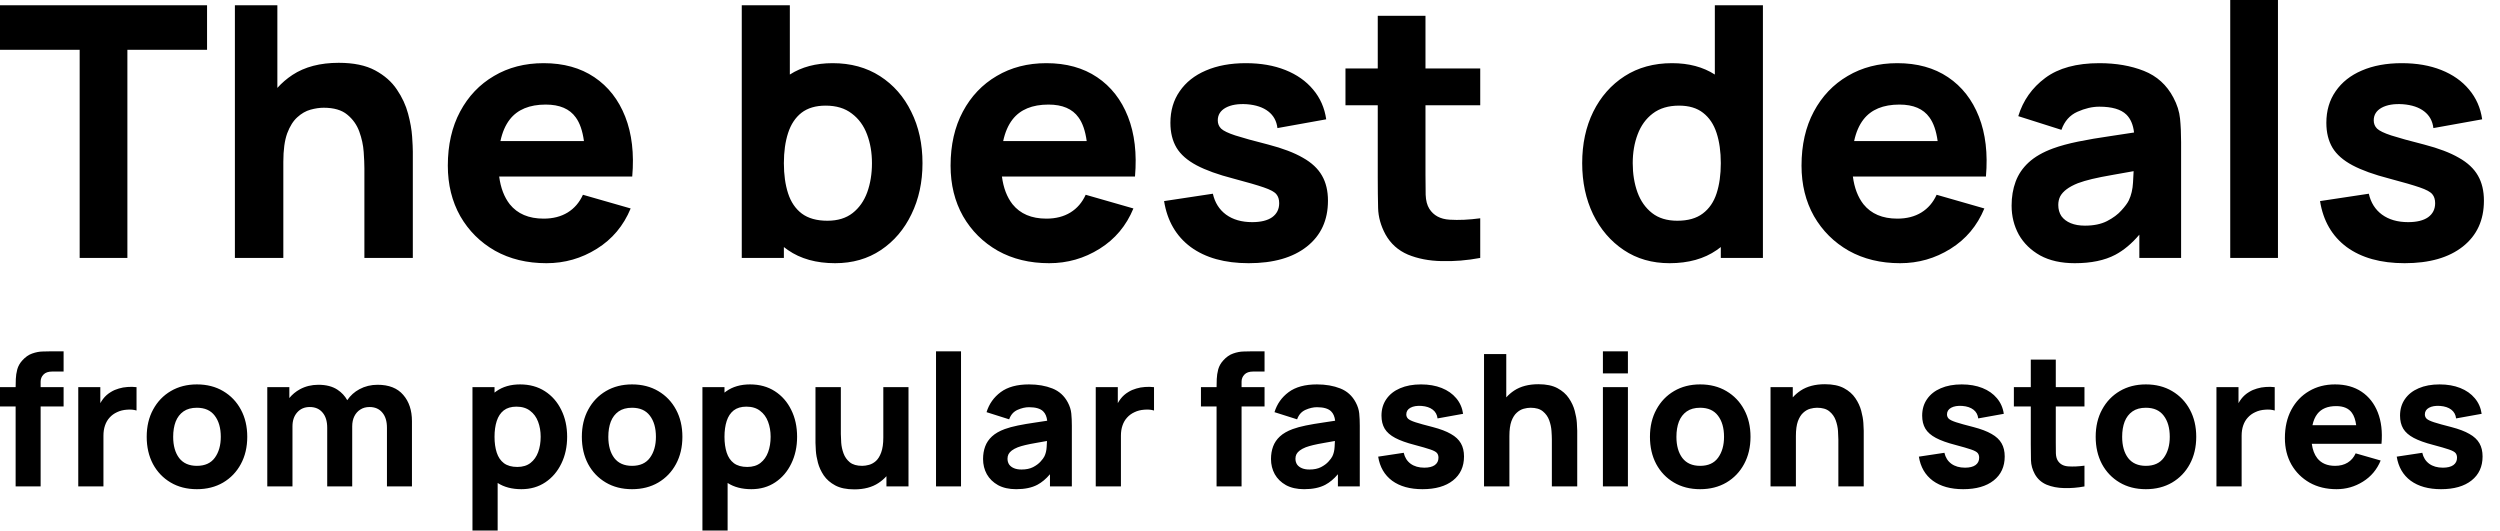 <svg width="311" height="66" viewBox="0 0 311 66" fill="none" xmlns="http://www.w3.org/2000/svg">
<path fill-rule="evenodd" clip-rule="evenodd" d="M9.91 6.199V32.087H15.847V6.199H25.757V0.655H0V6.199H9.91ZM45.33 20.955V32.087H51.355V18.859C51.355 18.466 51.326 17.841 51.268 16.982C51.209 16.124 51.042 15.178 50.766 14.145C50.489 13.097 50.023 12.093 49.368 11.132C48.728 10.172 47.826 9.379 46.662 8.753C45.498 8.127 43.992 7.814 42.143 7.814C39.83 7.814 37.909 8.316 36.381 9.321C35.672 9.791 35.046 10.33 34.504 10.937V0.655H29.221V32.087H35.246V20.125C35.246 18.656 35.406 17.477 35.726 16.589C36.061 15.702 36.483 15.032 36.992 14.581C37.501 14.116 38.047 13.803 38.629 13.643C39.211 13.482 39.757 13.402 40.266 13.402C41.532 13.402 42.507 13.686 43.191 14.254C43.89 14.821 44.392 15.527 44.697 16.371C45.003 17.215 45.185 18.059 45.243 18.903C45.301 19.733 45.33 20.416 45.33 20.955ZM61.581 31.192C63.429 32.225 65.561 32.742 67.977 32.742C70.247 32.742 72.335 32.145 74.241 30.952C76.162 29.759 77.566 28.085 78.454 25.932L72.517 24.229C72.08 25.19 71.447 25.924 70.618 26.434C69.788 26.943 68.791 27.198 67.627 27.198C65.779 27.198 64.375 26.601 63.414 25.408C62.722 24.523 62.283 23.374 62.097 21.959H72.779H75.791H78.65C78.898 19.107 78.607 16.626 77.777 14.516C76.948 12.406 75.667 10.768 73.936 9.604C72.204 8.44 70.101 7.858 67.627 7.858C65.299 7.858 63.24 8.389 61.45 9.452C59.66 10.499 58.256 11.976 57.237 13.883C56.218 15.789 55.709 18.03 55.709 20.606C55.709 22.963 56.226 25.059 57.259 26.892C58.307 28.711 59.747 30.145 61.581 31.192ZM72.643 17.55C72.47 16.275 72.129 15.292 71.622 14.603C70.865 13.541 69.621 13.009 67.889 13.009C65.867 13.009 64.375 13.628 63.414 14.865C62.872 15.566 62.485 16.461 62.254 17.55H72.643ZM98.016 31.105C99.588 32.196 101.545 32.742 103.888 32.742C106.056 32.742 107.955 32.196 109.585 31.105C111.215 30.014 112.481 28.529 113.383 26.652C114.3 24.775 114.758 22.657 114.758 20.3C114.758 17.899 114.292 15.767 113.361 13.905C112.444 12.027 111.149 10.55 109.476 9.473C107.802 8.397 105.838 7.858 103.582 7.858C101.499 7.858 99.723 8.33 98.256 9.273V0.655H92.275V32.087H97.514V30.733C97.677 30.861 97.844 30.985 98.016 31.105ZM97.514 20.3C97.514 18.874 97.689 17.622 98.038 16.546C98.387 15.469 98.94 14.632 99.697 14.035C100.468 13.439 101.472 13.14 102.709 13.14C104.033 13.14 105.117 13.468 105.961 14.123C106.82 14.763 107.453 15.629 107.86 16.72C108.268 17.797 108.472 18.99 108.472 20.3C108.472 21.624 108.275 22.832 107.882 23.924C107.489 25 106.886 25.859 106.071 26.499C105.256 27.14 104.208 27.46 102.927 27.46C101.603 27.46 100.541 27.161 99.74 26.565C98.955 25.968 98.387 25.131 98.038 24.055C97.689 22.978 97.514 21.726 97.514 20.3ZM124.123 31.192C125.971 32.225 128.103 32.742 130.519 32.742C132.789 32.742 134.877 32.145 136.784 30.952C138.705 29.759 140.109 28.085 140.996 25.932L135.059 24.229C134.623 25.19 133.99 25.924 133.16 26.434C132.331 26.943 131.334 27.198 130.17 27.198C128.322 27.198 126.917 26.601 125.957 25.408C125.264 24.523 124.825 23.374 124.64 21.959H135.321H138.333H141.193C141.44 19.107 141.149 16.626 140.32 14.516C139.49 12.406 138.21 10.768 136.478 9.604C134.746 8.44 132.644 7.858 130.17 7.858C127.841 7.858 125.782 8.389 123.992 9.452C122.203 10.499 120.798 11.976 119.78 13.883C118.761 15.789 118.252 18.03 118.252 20.606C118.252 22.963 118.768 25.059 119.801 26.892C120.849 28.711 122.29 30.145 124.123 31.192ZM135.186 17.55C135.012 16.275 134.672 15.292 134.164 14.603C133.408 13.541 132.163 13.009 130.432 13.009C128.409 13.009 126.917 13.628 125.957 14.865C125.414 15.566 125.028 16.461 124.796 17.55H135.186ZM148.13 30.734C149.963 32.073 152.364 32.742 155.333 32.742C158.418 32.742 160.834 32.051 162.58 30.668C164.326 29.286 165.199 27.387 165.199 24.971C165.199 23.749 164.952 22.708 164.457 21.85C163.962 20.977 163.169 20.235 162.078 19.623C161.001 18.998 159.568 18.452 157.778 17.986C155.944 17.521 154.576 17.142 153.674 16.851C152.786 16.56 152.197 16.276 151.906 16C151.63 15.723 151.491 15.382 151.491 14.974C151.491 14.29 151.819 13.766 152.474 13.402C153.143 13.039 154.023 12.893 155.115 12.966C156.235 13.053 157.123 13.351 157.778 13.861C158.433 14.37 158.811 15.061 158.913 15.934L164.981 14.843C164.777 13.417 164.232 12.18 163.344 11.132C162.471 10.085 161.321 9.277 159.895 8.709C158.469 8.142 156.832 7.858 154.984 7.858C153.077 7.858 151.419 8.164 150.007 8.775C148.61 9.371 147.526 10.23 146.755 11.351C145.983 12.457 145.598 13.766 145.598 15.28C145.598 16.487 145.852 17.521 146.362 18.379C146.871 19.223 147.701 19.951 148.85 20.562C150 21.173 151.535 21.726 153.456 22.221C155.158 22.672 156.41 23.036 157.21 23.312C158.025 23.589 158.549 23.873 158.782 24.164C159.015 24.44 159.131 24.811 159.131 25.277C159.131 26.019 158.84 26.601 158.258 27.023C157.676 27.431 156.846 27.634 155.77 27.634C154.46 27.634 153.376 27.321 152.517 26.696C151.673 26.07 151.128 25.204 150.88 24.098L144.812 25.015C145.205 27.474 146.311 29.381 148.13 30.734ZM179.338 32.48C180.91 32.524 182.511 32.393 184.141 32.087V27.154C182.744 27.343 181.47 27.401 180.321 27.329C179.171 27.256 178.334 26.805 177.81 25.975C177.534 25.539 177.381 24.957 177.352 24.229C177.338 23.487 177.33 22.657 177.33 21.741V13.097H184.141V8.513H177.33V1.965H171.393V8.513H167.377V13.097H171.393V22.09C171.393 23.502 171.408 24.767 171.437 25.888C171.466 26.994 171.771 28.085 172.353 29.162C172.994 30.312 173.925 31.149 175.147 31.672C176.384 32.182 177.781 32.451 179.338 32.48ZM201.997 31.105C203.627 32.196 205.526 32.742 207.694 32.742C210.037 32.742 211.995 32.196 213.566 31.105C213.738 30.985 213.906 30.861 214.068 30.732V32.087H219.307V0.655H213.326V9.273C211.859 8.33 210.083 7.858 208 7.858C205.744 7.858 203.78 8.397 202.106 9.473C200.433 10.55 199.131 12.027 198.199 13.905C197.282 15.767 196.824 17.899 196.824 20.3C196.824 22.657 197.275 24.775 198.177 26.652C199.094 28.529 200.367 30.014 201.997 31.105ZM214.068 20.3C214.068 21.726 213.894 22.978 213.544 24.055C213.195 25.131 212.62 25.968 211.82 26.565C211.034 27.161 209.979 27.46 208.655 27.46C207.374 27.46 206.327 27.14 205.512 26.499C204.697 25.859 204.093 25 203.7 23.924C203.307 22.832 203.111 21.624 203.111 20.3C203.111 18.99 203.314 17.797 203.722 16.72C204.129 15.629 204.755 14.763 205.599 14.123C206.457 13.468 207.549 13.14 208.873 13.14C210.11 13.14 211.107 13.439 211.864 14.035C212.635 14.632 213.195 15.469 213.544 16.546C213.894 17.622 214.068 18.874 214.068 20.3ZM229.981 31.192C231.829 32.225 233.961 32.742 236.376 32.742C238.647 32.742 240.735 32.145 242.641 30.952C244.562 29.759 245.966 28.085 246.854 25.932L240.917 24.229C240.48 25.19 239.847 25.924 239.018 26.434C238.188 26.943 237.191 27.198 236.027 27.198C234.179 27.198 232.775 26.601 231.814 25.408C231.122 24.523 230.683 23.374 230.497 21.959H241.179H244.191H247.05C247.298 19.107 247.007 16.626 246.177 14.516C245.348 12.406 244.067 10.768 242.335 9.604C240.604 8.44 238.501 7.858 236.027 7.858C233.699 7.858 231.64 8.389 229.85 9.452C228.06 10.499 226.656 11.976 225.637 13.883C224.618 15.789 224.109 18.03 224.109 20.606C224.109 22.963 224.626 25.059 225.659 26.892C226.707 28.711 228.147 30.145 229.981 31.192ZM241.043 17.55C240.87 16.275 240.529 15.292 240.022 14.603C239.265 13.541 238.021 13.009 236.289 13.009C234.266 13.009 232.775 13.628 231.814 14.865C231.272 15.566 230.885 16.461 230.654 17.55H241.043ZM253.801 31.782C254.98 32.422 256.413 32.742 258.101 32.742C260.138 32.742 261.819 32.393 263.143 31.694C264.199 31.132 265.196 30.298 266.134 29.193V32.087H271.329V17.681C271.329 16.604 271.285 15.629 271.198 14.756C271.111 13.883 270.834 13.009 270.368 12.136C269.539 10.565 268.317 9.459 266.701 8.819C265.086 8.178 263.238 7.858 261.157 7.858C258.319 7.858 256.078 8.469 254.434 9.692C252.79 10.914 251.669 12.5 251.073 14.45L256.442 16.153C256.821 15.076 257.483 14.326 258.429 13.905C259.374 13.482 260.284 13.271 261.157 13.271C262.729 13.271 263.849 13.599 264.519 14.254C265.044 14.768 265.364 15.511 265.476 16.483C264.471 16.635 263.519 16.78 262.62 16.917C261.092 17.135 259.724 17.368 258.516 17.615C257.308 17.863 256.268 18.146 255.394 18.466C254.128 18.932 253.117 19.514 252.36 20.213C251.618 20.897 251.08 21.69 250.745 22.592C250.41 23.494 250.243 24.491 250.243 25.582C250.243 26.892 250.541 28.093 251.138 29.184C251.749 30.261 252.637 31.127 253.801 31.782ZM262.117 27.503C261.375 27.882 260.459 28.071 259.367 28.071C258.683 28.071 258.094 27.969 257.599 27.765C257.104 27.561 256.719 27.27 256.442 26.892C256.18 26.499 256.049 26.034 256.049 25.495C256.049 25.102 256.129 24.746 256.289 24.426C256.464 24.105 256.726 23.814 257.075 23.552C257.439 23.276 257.912 23.021 258.494 22.788C259.003 22.599 259.593 22.425 260.262 22.265C260.931 22.105 261.812 21.93 262.903 21.741C263.605 21.61 264.444 21.461 265.422 21.294C265.408 21.709 265.383 22.178 265.348 22.701C265.304 23.545 265.13 24.287 264.824 24.928C264.664 25.262 264.358 25.677 263.907 26.172C263.471 26.667 262.874 27.11 262.117 27.503ZM277.441 0V32.087H283.378V0H277.441ZM291.93 30.734C293.764 32.073 296.165 32.742 299.134 32.742C302.219 32.742 304.634 32.051 306.381 30.668C308.127 29.286 309 27.387 309 24.971C309 23.749 308.753 22.708 308.258 21.85C307.763 20.977 306.97 20.235 305.879 19.623C304.802 18.998 303.368 18.452 301.578 17.986C299.745 17.521 298.377 17.142 297.475 16.851C296.587 16.56 295.998 16.276 295.707 16C295.43 15.723 295.292 15.382 295.292 14.974C295.292 14.29 295.619 13.766 296.274 13.402C296.944 13.039 297.824 12.893 298.915 12.966C300.036 13.053 300.924 13.351 301.578 13.861C302.233 14.37 302.612 15.061 302.714 15.934L308.782 14.843C308.578 13.417 308.032 12.18 307.145 11.132C306.272 10.085 305.122 9.277 303.696 8.709C302.27 8.142 300.633 7.858 298.784 7.858C296.878 7.858 295.219 8.164 293.808 8.775C292.411 9.371 291.327 10.23 290.555 11.351C289.784 12.457 289.398 13.766 289.398 15.28C289.398 16.487 289.653 17.521 290.162 18.379C290.672 19.223 291.501 19.951 292.651 20.562C293.8 21.173 295.336 21.726 297.257 22.221C298.959 22.672 300.211 23.036 301.011 23.312C301.826 23.589 302.35 23.873 302.583 24.164C302.815 24.44 302.932 24.811 302.932 25.277C302.932 26.019 302.641 26.601 302.059 27.023C301.477 27.431 300.647 27.634 299.57 27.634C298.261 27.634 297.176 27.321 296.318 26.696C295.474 26.07 294.928 25.204 294.681 24.098L288.613 25.015C289.005 27.474 290.111 29.381 291.93 30.734ZM1.944 50.565V60.512H5.054V50.565H7.912V48.163H5.054V47.477C5.054 47.134 5.172 46.841 5.408 46.597C5.644 46.345 6.007 46.22 6.494 46.22H7.912V43.704H6.38C6.083 43.704 5.724 43.712 5.305 43.727C4.886 43.735 4.452 43.819 4.002 43.979C3.56 44.131 3.148 44.421 2.767 44.848C2.47 45.175 2.264 45.541 2.15 45.945C2.043 46.349 1.982 46.749 1.967 47.146C1.952 47.523 1.944 47.862 1.944 48.163H0V50.565H1.944ZM9.736 48.163V60.512H12.868V54.2C12.868 53.728 12.933 53.305 13.063 52.931C13.192 52.55 13.383 52.222 13.634 51.948C13.886 51.666 14.195 51.441 14.561 51.273C14.927 51.098 15.334 50.995 15.784 50.965C16.241 50.926 16.642 50.961 16.985 51.068V48.163C16.611 48.118 16.238 48.11 15.864 48.141C15.491 48.163 15.129 48.228 14.778 48.335C14.427 48.434 14.103 48.575 13.806 48.758C13.417 48.987 13.089 49.276 12.823 49.627C12.697 49.793 12.582 49.967 12.48 50.151V48.163H9.736ZM21.223 60.02C22.16 60.577 23.25 60.855 24.493 60.855C25.728 60.855 26.814 60.58 27.752 60.032C28.697 59.475 29.432 58.709 29.958 57.733C30.492 56.75 30.759 55.618 30.759 54.338C30.759 53.065 30.496 51.94 29.97 50.965C29.444 49.981 28.708 49.212 27.763 48.655C26.826 48.099 25.735 47.82 24.493 47.82C23.273 47.82 22.195 48.095 21.257 48.644C20.32 49.192 19.584 49.959 19.051 50.942C18.517 51.917 18.25 53.049 18.25 54.338C18.25 55.611 18.509 56.739 19.028 57.722C19.554 58.698 20.285 59.464 21.223 60.02ZM26.723 56.944C26.235 57.615 25.492 57.951 24.493 57.951C23.525 57.951 22.789 57.627 22.286 56.979C21.791 56.323 21.543 55.443 21.543 54.338C21.543 53.621 21.646 52.992 21.852 52.451C22.065 51.91 22.389 51.487 22.824 51.182C23.258 50.877 23.815 50.724 24.493 50.724C25.476 50.724 26.216 51.052 26.711 51.708C27.214 52.363 27.466 53.24 27.466 54.338C27.466 55.397 27.218 56.266 26.723 56.944ZM48.137 53.217V60.512H51.247V52.394C51.247 51.045 50.885 49.955 50.161 49.124C49.444 48.285 48.381 47.866 46.971 47.866C46.147 47.866 45.397 48.049 44.718 48.415C44.097 48.747 43.59 49.203 43.198 49.783C42.905 49.256 42.501 48.823 41.986 48.483C41.368 48.072 40.575 47.866 39.607 47.866C38.761 47.866 37.995 48.053 37.309 48.426C36.791 48.712 36.352 49.075 35.994 49.516V48.163H33.25V60.512H36.383V53.034C36.383 52.325 36.577 51.75 36.966 51.308C37.362 50.858 37.885 50.633 38.533 50.633C39.211 50.633 39.741 50.862 40.122 51.319C40.511 51.769 40.705 52.401 40.705 53.217V60.512H43.815V53.034C43.815 52.562 43.903 52.146 44.078 51.788C44.261 51.422 44.512 51.14 44.833 50.942C45.153 50.736 45.53 50.633 45.965 50.633C46.643 50.633 47.173 50.862 47.554 51.319C47.943 51.769 48.137 52.401 48.137 53.217ZM61.908 60.081C62.709 60.597 63.692 60.855 64.858 60.855C65.994 60.855 66.988 60.569 67.842 59.997C68.696 59.426 69.359 58.648 69.832 57.665C70.312 56.681 70.552 55.572 70.552 54.338C70.552 53.08 70.308 51.963 69.82 50.987C69.34 50.004 68.662 49.23 67.785 48.666C66.908 48.102 65.879 47.82 64.698 47.82C63.524 47.82 62.537 48.106 61.736 48.678C61.662 48.731 61.59 48.785 61.519 48.842V48.163H58.775V66H61.908V60.081ZM61.519 54.338C61.519 53.591 61.611 52.935 61.794 52.371C61.977 51.807 62.266 51.369 62.663 51.056C63.067 50.744 63.593 50.587 64.24 50.587C64.934 50.587 65.502 50.759 65.944 51.102C66.394 51.437 66.725 51.891 66.939 52.462C67.152 53.026 67.259 53.652 67.259 54.338C67.259 55.031 67.156 55.664 66.95 56.236C66.744 56.8 66.428 57.249 66.001 57.585C65.574 57.92 65.025 58.088 64.355 58.088C63.661 58.088 63.105 57.932 62.685 57.619C62.274 57.306 61.977 56.868 61.794 56.304C61.611 55.74 61.519 55.085 61.519 54.338ZM75.355 60.02C76.292 60.577 77.382 60.855 78.625 60.855C79.859 60.855 80.946 60.58 81.883 60.032C82.828 59.475 83.564 58.709 84.09 57.733C84.624 56.75 84.89 55.618 84.89 54.338C84.89 53.065 84.627 51.94 84.101 50.965C83.575 49.981 82.84 49.212 81.895 48.655C80.957 48.099 79.867 47.82 78.625 47.82C77.405 47.82 76.326 48.095 75.389 48.644C74.451 49.192 73.716 49.959 73.182 50.942C72.649 51.917 72.382 53.049 72.382 54.338C72.382 55.611 72.641 56.739 73.159 57.722C73.685 58.698 74.417 59.464 75.355 60.02ZM80.854 56.944C80.366 57.615 79.623 57.951 78.625 57.951C77.656 57.951 76.921 57.627 76.418 56.979C75.922 56.323 75.675 55.443 75.675 54.338C75.675 53.621 75.778 52.992 75.983 52.451C76.197 51.91 76.521 51.487 76.955 51.182C77.39 50.877 77.946 50.724 78.625 50.724C79.608 50.724 80.347 51.052 80.843 51.708C81.346 52.363 81.597 53.24 81.597 54.338C81.597 55.397 81.35 56.266 80.854 56.944ZM90.515 60.081C91.316 60.597 92.299 60.855 93.465 60.855C94.6 60.855 95.595 60.569 96.449 59.997C97.302 59.426 97.966 58.648 98.438 57.665C98.918 56.681 99.159 55.572 99.159 54.338C99.159 53.08 98.915 51.963 98.427 50.987C97.947 50.004 97.268 49.23 96.391 48.666C95.515 48.102 94.486 47.82 93.304 47.82C92.131 47.82 91.143 48.106 90.343 48.678C90.269 48.731 90.197 48.785 90.126 48.842V48.163H87.382V66H90.515V60.081ZM90.126 54.338C90.126 53.591 90.217 52.935 90.4 52.371C90.583 51.807 90.873 51.369 91.269 51.056C91.673 50.744 92.199 50.587 92.847 50.587C93.541 50.587 94.109 50.759 94.551 51.102C95 51.437 95.332 51.891 95.545 52.462C95.759 53.026 95.866 53.652 95.866 54.338C95.866 55.031 95.763 55.664 95.557 56.236C95.351 56.8 95.035 57.249 94.608 57.585C94.181 57.92 93.632 58.088 92.961 58.088C92.268 58.088 91.711 57.932 91.292 57.619C90.88 57.306 90.583 56.868 90.4 56.304C90.217 55.74 90.126 55.085 90.126 54.338ZM103.904 60.386C104.514 60.714 105.303 60.878 106.271 60.878C107.483 60.878 108.485 60.615 109.278 60.089C109.654 59.842 109.986 59.558 110.273 59.239V60.512H113.017V48.163H109.884V54.429C109.884 55.191 109.796 55.809 109.621 56.281C109.453 56.746 109.236 57.101 108.969 57.345C108.702 57.581 108.417 57.741 108.112 57.825C107.807 57.909 107.521 57.951 107.254 57.951C106.591 57.951 106.076 57.802 105.711 57.505C105.352 57.208 105.093 56.838 104.933 56.396C104.773 55.954 104.678 55.515 104.647 55.081C104.617 54.639 104.601 54.277 104.601 53.995V48.163H101.446V55.092C101.446 55.298 101.461 55.626 101.492 56.075C101.522 56.525 101.61 57.025 101.754 57.573C101.899 58.114 102.139 58.637 102.475 59.14C102.818 59.643 103.294 60.058 103.904 60.386ZM116.441 43.704V60.512H119.551V43.704H116.441ZM124.156 60.352C124.774 60.687 125.525 60.855 126.409 60.855C127.476 60.855 128.356 60.672 129.05 60.306C129.603 60.011 130.125 59.575 130.616 58.996V60.512H133.338V52.965C133.338 52.401 133.315 51.891 133.269 51.433C133.223 50.976 133.079 50.519 132.835 50.061C132.4 49.238 131.76 48.659 130.914 48.323C130.068 47.988 129.1 47.82 128.01 47.82C126.523 47.82 125.349 48.141 124.488 48.781C123.627 49.421 123.04 50.252 122.727 51.273L125.54 52.165C125.738 51.601 126.085 51.209 126.58 50.987C127.076 50.767 127.552 50.656 128.01 50.656C128.833 50.656 129.42 50.827 129.77 51.17C130.046 51.44 130.213 51.829 130.272 52.338C129.745 52.418 129.247 52.494 128.776 52.565C127.975 52.68 127.259 52.802 126.626 52.931C125.993 53.061 125.448 53.209 124.991 53.377C124.328 53.621 123.798 53.926 123.402 54.292C123.013 54.65 122.731 55.066 122.556 55.538C122.38 56.011 122.293 56.533 122.293 57.105C122.293 57.791 122.449 58.419 122.761 58.991C123.082 59.555 123.547 60.009 124.156 60.352ZM128.513 58.111C128.124 58.309 127.644 58.408 127.072 58.408C126.714 58.408 126.405 58.355 126.146 58.248C125.887 58.141 125.685 57.989 125.54 57.791C125.403 57.585 125.334 57.341 125.334 57.059C125.334 56.853 125.376 56.666 125.46 56.499C125.551 56.331 125.688 56.178 125.871 56.041C126.062 55.896 126.31 55.763 126.615 55.641C126.881 55.542 127.19 55.45 127.541 55.367C127.891 55.283 128.353 55.191 128.924 55.092C129.292 55.024 129.731 54.946 130.244 54.858C130.236 55.076 130.223 55.321 130.205 55.595C130.182 56.037 130.09 56.426 129.93 56.761C129.847 56.937 129.687 57.154 129.45 57.413C129.222 57.672 128.909 57.905 128.513 58.111ZM139.055 48.163H136.311V60.512H139.443V54.2C139.443 53.728 139.508 53.305 139.638 52.931C139.767 52.55 139.958 52.222 140.21 51.948C140.461 51.666 140.77 51.441 141.136 51.273C141.502 51.098 141.909 50.995 142.359 50.965C142.816 50.926 143.217 50.961 143.56 51.068V48.163C143.186 48.118 142.813 48.11 142.439 48.141C142.066 48.163 141.704 48.228 141.353 48.335C141.002 48.434 140.678 48.575 140.381 48.758C139.992 48.987 139.664 49.276 139.398 49.627C139.271 49.793 139.157 49.967 139.055 50.151V48.163ZM151.341 50.565H149.398V48.163H151.342C151.342 47.862 151.35 47.523 151.364 47.146C151.38 46.749 151.441 46.349 151.547 45.945C151.662 45.541 151.867 45.175 152.165 44.848C152.546 44.421 152.957 44.131 153.4 43.979C153.849 43.819 154.284 43.735 154.703 43.727C155.122 43.712 155.48 43.704 155.778 43.704H157.31V46.22H155.892C155.404 46.22 155.042 46.345 154.806 46.597C154.57 46.841 154.451 47.134 154.451 47.477V48.163H157.31V50.565H154.451V60.512H151.341V50.565ZM159.976 60.352C160.594 60.687 161.344 60.855 162.229 60.855C163.296 60.855 164.176 60.672 164.87 60.306C165.423 60.011 165.945 59.575 166.436 58.996V60.512H169.157V52.965C169.157 52.401 169.135 51.891 169.089 51.433C169.043 50.976 168.898 50.519 168.654 50.061C168.22 49.238 167.58 48.659 166.733 48.323C165.887 47.988 164.919 47.82 163.829 47.82C162.343 47.82 161.169 48.141 160.308 48.781C159.446 49.421 158.859 50.252 158.547 51.273L161.36 52.165C161.558 51.601 161.905 51.209 162.4 50.987C162.896 50.767 163.372 50.656 163.829 50.656C164.653 50.656 165.239 50.827 165.59 51.17C165.865 51.44 166.033 51.829 166.092 52.338C165.565 52.418 165.066 52.494 164.595 52.565C163.795 52.68 163.078 52.802 162.446 52.931C161.813 53.061 161.268 53.209 160.811 53.377C160.148 53.621 159.618 53.926 159.221 54.292C158.833 54.65 158.551 55.066 158.375 55.538C158.2 56.011 158.112 56.533 158.112 57.105C158.112 57.791 158.269 58.419 158.581 58.991C158.901 59.555 159.366 60.009 159.976 60.352ZM164.332 58.111C163.944 58.309 163.463 58.408 162.892 58.408C162.533 58.408 162.225 58.355 161.966 58.248C161.706 58.141 161.504 57.989 161.36 57.791C161.222 57.585 161.154 57.341 161.154 57.059C161.154 56.853 161.196 56.666 161.28 56.499C161.371 56.331 161.508 56.178 161.691 56.041C161.882 55.896 162.129 55.763 162.434 55.641C162.701 55.542 163.01 55.45 163.361 55.367C163.711 55.283 164.172 55.191 164.744 55.092C165.111 55.024 165.551 54.946 166.063 54.858C166.056 55.076 166.043 55.321 166.025 55.595C166.002 56.037 165.91 56.426 165.75 56.761C165.666 56.937 165.506 57.154 165.27 57.413C165.041 57.672 164.729 57.905 164.332 58.111ZM173.182 59.803C174.143 60.504 175.4 60.855 176.955 60.855C178.571 60.855 179.837 60.493 180.751 59.769C181.666 59.044 182.123 58.05 182.123 56.784C182.123 56.144 181.994 55.599 181.735 55.149C181.476 54.692 181.06 54.303 180.488 53.983C179.924 53.655 179.174 53.37 178.236 53.126C177.276 52.882 176.559 52.684 176.086 52.531C175.621 52.379 175.313 52.23 175.16 52.085C175.015 51.94 174.943 51.761 174.943 51.548C174.943 51.19 175.115 50.915 175.458 50.724C175.808 50.534 176.269 50.458 176.841 50.496C177.428 50.542 177.893 50.698 178.236 50.965C178.579 51.231 178.777 51.593 178.831 52.051L182.009 51.479C181.902 50.732 181.617 50.084 181.152 49.535C180.694 48.987 180.092 48.564 179.345 48.266C178.598 47.969 177.74 47.82 176.772 47.82C175.774 47.82 174.905 47.98 174.166 48.301C173.434 48.613 172.866 49.063 172.462 49.65C172.058 50.229 171.856 50.915 171.856 51.708C171.856 52.34 171.989 52.882 172.256 53.331C172.523 53.773 172.957 54.155 173.56 54.475C174.162 54.795 174.966 55.085 175.972 55.344C176.864 55.58 177.519 55.771 177.939 55.915C178.366 56.06 178.64 56.209 178.762 56.361C178.884 56.506 178.945 56.701 178.945 56.944C178.945 57.333 178.792 57.638 178.488 57.859C178.183 58.073 177.748 58.179 177.184 58.179C176.498 58.179 175.93 58.015 175.48 57.688C175.038 57.36 174.752 56.906 174.623 56.327L171.444 56.807C171.65 58.096 172.229 59.094 173.182 59.803ZM193.051 54.681V60.512H196.207V53.583C196.207 53.377 196.192 53.049 196.161 52.6C196.131 52.15 196.043 51.654 195.898 51.113C195.753 50.565 195.509 50.038 195.166 49.535C194.831 49.032 194.358 48.617 193.749 48.289C193.139 47.961 192.35 47.797 191.382 47.797C190.17 47.797 189.164 48.06 188.363 48.586C187.992 48.833 187.664 49.115 187.38 49.433V44.047H184.613V60.512H187.769V54.246C187.769 53.476 187.853 52.859 188.02 52.394C188.196 51.929 188.417 51.578 188.684 51.342C188.95 51.098 189.236 50.934 189.541 50.85C189.846 50.767 190.132 50.724 190.399 50.724C191.062 50.724 191.572 50.873 191.931 51.17C192.297 51.468 192.56 51.837 192.72 52.279C192.88 52.722 192.975 53.164 193.005 53.606C193.036 54.04 193.051 54.399 193.051 54.681ZM199.402 43.704V46.448H202.512V43.704H199.402ZM202.512 48.163H199.402V60.512H202.512V48.163ZM208.227 60.02C209.165 60.577 210.255 60.855 211.497 60.855C212.732 60.855 213.818 60.58 214.756 60.032C215.701 59.475 216.436 58.709 216.962 57.733C217.496 56.75 217.763 55.618 217.763 54.338C217.763 53.065 217.5 51.94 216.974 50.965C216.448 49.981 215.712 49.212 214.767 48.655C213.83 48.099 212.74 47.82 211.497 47.82C210.277 47.82 209.199 48.095 208.261 48.644C207.324 49.192 206.588 49.959 206.055 50.942C205.521 51.917 205.254 53.049 205.254 54.338C205.254 55.611 205.513 56.739 206.032 57.722C206.558 58.698 207.289 59.464 208.227 60.02ZM213.727 56.944C213.239 57.615 212.496 57.951 211.497 57.951C210.529 57.951 209.793 57.627 209.29 56.979C208.795 56.323 208.547 55.443 208.547 54.338C208.547 53.621 208.65 52.992 208.856 52.451C209.069 51.91 209.393 51.487 209.828 51.182C210.262 50.877 210.819 50.724 211.497 50.724C212.48 50.724 213.22 51.052 213.715 51.708C214.218 52.363 214.47 53.24 214.47 54.338C214.47 55.397 214.222 56.266 213.727 56.944ZM228.692 54.681V60.512H231.848V53.583C231.848 53.377 231.833 53.049 231.802 52.6C231.772 52.15 231.684 51.654 231.539 51.113C231.394 50.565 231.151 50.038 230.808 49.535C230.472 49.032 230 48.617 229.39 48.289C228.78 47.961 227.991 47.797 227.023 47.797C225.811 47.797 224.805 48.06 224.004 48.586C223.633 48.833 223.305 49.115 223.021 49.433V48.163H220.254V60.512H223.41V54.246C223.41 53.476 223.494 52.859 223.661 52.394C223.837 51.929 224.058 51.578 224.325 51.342C224.591 51.098 224.877 50.934 225.182 50.85C225.487 50.767 225.773 50.724 226.04 50.724C226.703 50.724 227.214 50.873 227.572 51.17C227.938 51.468 228.201 51.837 228.361 52.279C228.521 52.722 228.616 53.164 228.647 53.606C228.677 54.04 228.692 54.399 228.692 54.681ZM240.445 59.803C241.405 60.504 242.663 60.855 244.218 60.855C245.834 60.855 247.099 60.493 248.014 59.769C248.929 59.044 249.386 58.05 249.386 56.784C249.386 56.144 249.256 55.599 248.997 55.149C248.738 54.692 248.323 54.303 247.751 53.983C247.187 53.655 246.436 53.37 245.498 53.126C244.538 52.882 243.822 52.684 243.349 52.531C242.884 52.379 242.575 52.23 242.423 52.085C242.278 51.94 242.206 51.761 242.206 51.548C242.206 51.19 242.377 50.915 242.72 50.724C243.071 50.534 243.532 50.458 244.104 50.496C244.69 50.542 245.155 50.698 245.498 50.965C245.841 51.231 246.04 51.593 246.093 52.051L249.272 51.479C249.165 50.732 248.879 50.084 248.414 49.535C247.957 48.987 247.355 48.564 246.608 48.266C245.861 47.969 245.003 47.82 244.035 47.82C243.036 47.82 242.167 47.98 241.428 48.301C240.696 48.613 240.128 49.063 239.724 49.65C239.32 50.229 239.118 50.915 239.118 51.708C239.118 52.34 239.252 52.882 239.519 53.331C239.785 53.773 240.22 54.155 240.822 54.475C241.424 54.795 242.228 55.085 243.235 55.344C244.126 55.58 244.782 55.771 245.201 55.915C245.628 56.06 245.902 56.209 246.024 56.361C246.146 56.506 246.207 56.701 246.207 56.944C246.207 57.333 246.055 57.638 245.75 57.859C245.445 58.073 245.011 58.179 244.447 58.179C243.761 58.179 243.193 58.015 242.743 57.688C242.301 57.36 242.015 56.906 241.885 56.327L238.707 56.807C238.913 58.096 239.492 59.094 240.445 59.803ZM256.792 60.718C257.615 60.74 258.454 60.672 259.308 60.512V57.928C258.576 58.027 257.909 58.057 257.307 58.019C256.704 57.981 256.266 57.745 255.992 57.31C255.847 57.082 255.767 56.777 255.752 56.396C255.744 56.007 255.74 55.572 255.74 55.092V50.565H259.308V48.163H255.74V44.733H252.63V48.163H250.526V50.565H252.63V55.275C252.63 56.014 252.638 56.678 252.653 57.265C252.668 57.844 252.828 58.416 253.133 58.98C253.469 59.582 253.957 60.02 254.597 60.295C255.245 60.561 255.977 60.702 256.792 60.718ZM263.676 60.02C264.614 60.577 265.704 60.855 266.946 60.855C268.181 60.855 269.267 60.58 270.205 60.032C271.15 59.475 271.886 58.709 272.412 57.733C272.945 56.75 273.212 55.618 273.212 54.338C273.212 53.065 272.949 51.94 272.423 50.965C271.897 49.981 271.161 49.212 270.216 48.655C269.279 48.099 268.189 47.82 266.946 47.82C265.727 47.82 264.648 48.095 263.71 48.644C262.773 49.192 262.037 49.959 261.504 50.942C260.97 51.917 260.703 53.049 260.703 54.338C260.703 55.611 260.963 56.739 261.481 57.722C262.007 58.698 262.739 59.464 263.676 60.02ZM269.176 56.944C268.688 57.615 267.945 57.951 266.946 57.951C265.978 57.951 265.243 57.627 264.739 56.979C264.244 56.323 263.996 55.443 263.996 54.338C263.996 53.621 264.099 52.992 264.305 52.451C264.518 51.91 264.842 51.487 265.277 51.182C265.711 50.877 266.268 50.724 266.946 50.724C267.929 50.724 268.669 51.052 269.164 51.708C269.667 52.363 269.919 53.24 269.919 54.338C269.919 55.397 269.671 56.266 269.176 56.944ZM278.47 48.163H275.726V60.512H278.859V54.2C278.859 53.728 278.924 53.305 279.053 52.931C279.183 52.55 279.374 52.222 279.625 51.948C279.877 51.666 280.185 51.441 280.551 51.273C280.917 51.098 281.325 50.995 281.775 50.965C282.232 50.926 282.632 50.961 282.975 51.068V48.163C282.602 48.118 282.228 48.11 281.855 48.141C281.481 48.163 281.119 48.228 280.768 48.335C280.418 48.434 280.094 48.575 279.797 48.758C279.408 48.987 279.08 49.276 278.813 49.627C278.687 49.793 278.573 49.967 278.47 50.151V48.163ZM287.316 60.043C288.284 60.584 289.401 60.855 290.667 60.855C291.856 60.855 292.949 60.542 293.948 59.917C294.954 59.292 295.69 58.416 296.155 57.288L293.045 56.396C292.816 56.899 292.484 57.284 292.05 57.55C291.616 57.817 291.093 57.951 290.484 57.951C289.516 57.951 288.78 57.638 288.277 57.013C287.914 56.55 287.684 55.948 287.587 55.207H293.182H294.76H296.258C296.387 53.712 296.235 52.413 295.8 51.308C295.366 50.202 294.695 49.345 293.788 48.735C292.881 48.125 291.779 47.82 290.484 47.82C289.264 47.82 288.185 48.099 287.248 48.655C286.31 49.204 285.575 49.977 285.041 50.976C284.508 51.975 284.241 53.148 284.241 54.498C284.241 55.733 284.511 56.83 285.053 57.791C285.601 58.743 286.356 59.494 287.316 60.043ZM293.111 52.897C293.02 52.229 292.842 51.715 292.576 51.353C292.18 50.797 291.528 50.519 290.621 50.519C289.561 50.519 288.78 50.843 288.277 51.491C287.993 51.858 287.79 52.327 287.669 52.897H293.111ZM299.891 59.803C300.852 60.504 302.109 60.855 303.664 60.855C305.28 60.855 306.546 60.493 307.46 59.769C308.375 59.044 308.832 58.05 308.832 56.784C308.832 56.144 308.703 55.599 308.444 55.149C308.184 54.692 307.769 54.303 307.197 53.983C306.633 53.655 305.883 53.37 304.945 53.126C303.985 52.882 303.268 52.684 302.795 52.531C302.33 52.379 302.022 52.23 301.869 52.085C301.724 51.94 301.652 51.761 301.652 51.548C301.652 51.19 301.824 50.915 302.167 50.724C302.517 50.534 302.978 50.458 303.55 50.496C304.137 50.542 304.602 50.698 304.945 50.965C305.288 51.231 305.486 51.593 305.539 52.051L308.718 51.479C308.611 50.732 308.326 50.084 307.861 49.535C307.403 48.987 306.801 48.564 306.054 48.266C305.307 47.969 304.449 47.82 303.481 47.82C302.483 47.82 301.614 47.98 300.875 48.301C300.143 48.613 299.575 49.063 299.171 49.65C298.767 50.229 298.565 50.915 298.565 51.708C298.565 52.34 298.698 52.882 298.965 53.331C299.232 53.773 299.666 54.155 300.269 54.475C300.871 54.795 301.675 55.085 302.681 55.344C303.573 55.58 304.228 55.771 304.648 55.915C305.075 56.06 305.349 56.209 305.471 56.361C305.593 56.506 305.654 56.701 305.654 56.944C305.654 57.333 305.501 57.638 305.197 57.859C304.892 58.073 304.457 58.179 303.893 58.179C303.207 58.179 302.639 58.015 302.189 57.688C301.747 57.36 301.461 56.906 301.332 56.327L298.153 56.807C298.359 58.096 298.938 59.094 299.891 59.803Z" fill="black"/>
</svg>
